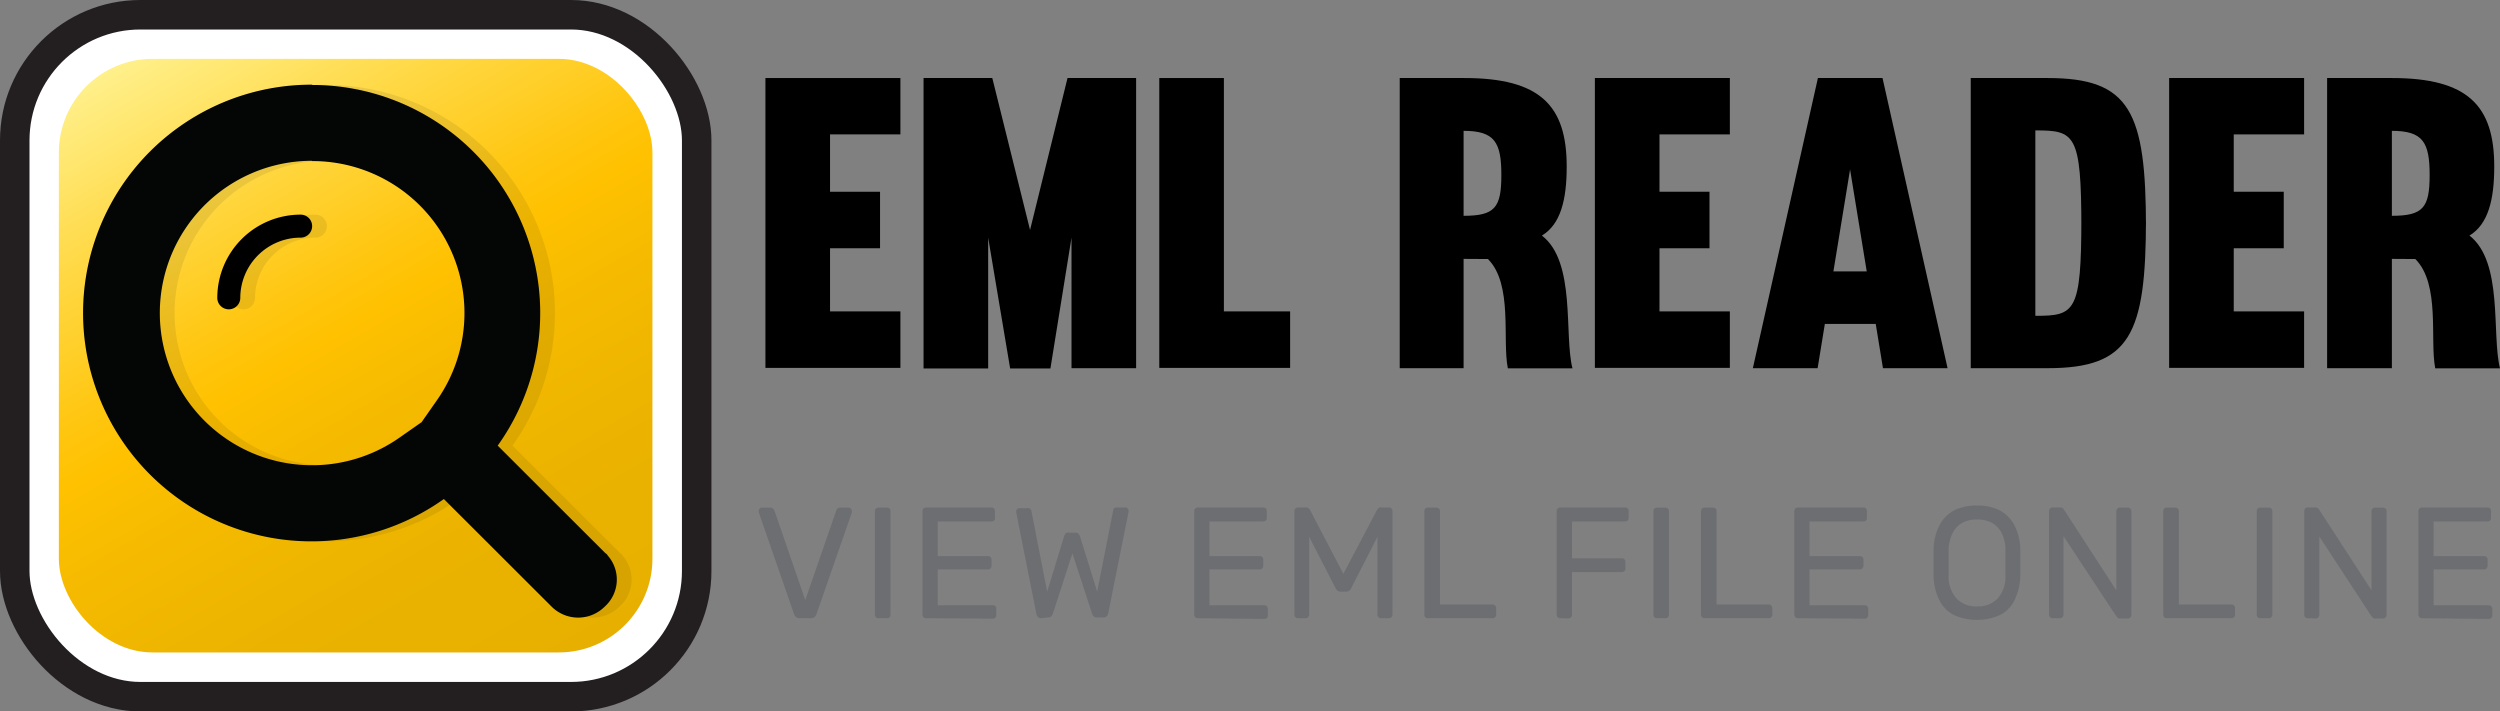 <svg xmlns="http://www.w3.org/2000/svg" xmlns:xlink="http://www.w3.org/1999/xlink" viewBox="0 0 169.48 48.23"><rect x="0" y="0" width="169.48" height="48.23" fill="#808080" stroke="none"/><defs><linearGradient id="linear-gradient" x1="11.53" y1="2.32" x2="36.7" y2="45.91" gradientUnits="userSpaceOnUse"><stop offset="0" stop-color="#fff08b"/><stop offset="0.21" stop-color="#ffd844"/><stop offset="0.38" stop-color="#ffc713"/><stop offset="0.46" stop-color="#ffc100"/><stop offset="0.57" stop-color="#f6bb00"/><stop offset="0.78" stop-color="#ebb300"/><stop offset="1" stop-color="#e7b000"/></linearGradient></defs><g style="isolation:isolate"><g id="Layer_1" data-name="Layer 1"><rect x="1" y="1" width="46.23" height="46.23" rx="8.52" style="fill:#fff;stroke:#231f20;stroke-miterlimit:10;stroke-width:2px"/><rect x="3.99" y="3.99" width="40.24" height="40.24" rx="6.35" style="fill:url(#linear-gradient)"/><g id="Lager_10" data-name="Lager 10"><g style="mix-blend-mode:multiply;opacity:0.08"><path id="Path_14" data-name="Path 14" d="M23.28,11.81a10.3,10.3,0,0,1,8.41,16.27l-1,1.43-1.43,1a10.32,10.32,0,1,1-6-18.72m0-5.16a15.48,15.48,0,1,0,8.94,28.09L39.49,42a2.55,2.55,0,0,0,3.63,0l0,0a2.46,2.46,0,0,0,.17-3.47c0-.06-.11-.11-.17-.17l-7.27-7.26A15.46,15.46,0,0,0,23.28,6.65Z" transform="translate(-1.11 -0.89)"/><path d="M17.62,21.86a.78.78,0,0,0,.78-.78A4.09,4.09,0,0,1,22.49,17a.78.78,0,1,0,0-1.56,5.65,5.65,0,0,0-5.65,5.65A.78.78,0,0,0,17.62,21.86Z" transform="translate(-1.11 -0.89)"/></g><path id="Path_14-2" data-name="Path 14" d="M22.28,11.81a10.3,10.3,0,0,1,8.41,16.27l-1,1.43-1.43,1a10.32,10.32,0,1,1-6-18.72m0-5.16a15.48,15.48,0,1,0,8.94,28.09L38.49,42a2.55,2.55,0,0,0,3.63,0l0,0a2.46,2.46,0,0,0,.17-3.47c0-.06-.11-.11-.17-.17l-7.27-7.26A15.46,15.46,0,0,0,22.28,6.65Z" transform="translate(-1.11 -0.89)" style="fill:#040505"/><path d="M16.62,21.86a.78.78,0,0,0,.78-.78A4.09,4.09,0,0,1,21.49,17a.78.78,0,1,0,0-1.56,5.65,5.65,0,0,0-5.65,5.65A.78.78,0,0,0,16.62,21.86Z" transform="translate(-1.11 -0.89)"/></g><path d="M100.33,18.44v7.41H96V6.18h4.38c5.15,0,6.94,1.87,6.94,6,0,2.25-.41,3.91-1.68,4.68,2.32,1.79,1.49,6.72,2.07,9h-4.38c-.39-1.93.36-5.7-1.35-7.41Zm0-2.92c2.12,0,2.56-.55,2.56-2.76s-.44-3-2.56-3Z" transform="translate(-1.11 -0.89)"/><path d="M113.61,13.89H117v3.83h-3.39V22h4.77v3.83h-9.15V6.18h9.15V10h-4.77Z" transform="translate(-1.11 -0.89)"/><path d="M128.73,6.18l4.41,19.67h-4.38l-.49-3h-3.45l-.49,3h-4.39l4.41-19.67ZM125.4,19.29h2.26l-1.13-6.91Z" transform="translate(-1.11 -0.89)"/><path d="M146.59,15.69c0,7.9-1.08,10.16-6.67,10.16h-5.21V6.18h5.21c5.59,0,6.67,2.26,6.67,10.17Zm-4.38.66c0-6.4-.44-6.62-3.12-6.62V22.3c2.68,0,3.12-.22,3.12-6.61Z" transform="translate(-1.11 -0.89)"/><path d="M152.54,13.89h3.39v3.83h-3.39V22h4.77v3.83h-9.15V6.18h9.15V10h-4.77Z" transform="translate(-1.11 -0.89)"/><path d="M163.26,18.44v7.41h-4.39V6.18h4.39c5.15,0,6.94,1.87,6.94,6,0,2.25-.41,3.91-1.68,4.68,2.31,1.79,1.49,6.72,2.07,9H166.2c-.38-1.93.36-5.7-1.35-7.41Zm0-2.92c2.12,0,2.56-.55,2.56-2.76s-.44-3-2.56-3Z" transform="translate(-1.11 -0.89)"/><path d="M55.34,42.8a.4.4,0,0,1-.26-.07.55.55,0,0,1-.14-.21l-2.39-6.89a.52.52,0,0,1,0-.11.2.2,0,0,1,.06-.15.21.21,0,0,1,.15-.07h.56a.3.3,0,0,1,.2.07.44.44,0,0,1,.09.13l2.09,6.07,2.1-6.07a.38.38,0,0,1,.08-.13.3.3,0,0,1,.2-.07h.55a.24.24,0,0,1,.23.22.52.52,0,0,1,0,.11l-2.4,6.89a.46.46,0,0,1-.14.21.37.37,0,0,1-.25.07Z" transform="translate(-1.11 -0.89)" style="fill:#6d6e71"/><path d="M60.67,42.8a.21.21,0,0,1-.18-.07.23.23,0,0,1-.07-.18v-7a.24.24,0,0,1,.07-.18.25.25,0,0,1,.18-.07h.57a.25.25,0,0,1,.18.07.28.28,0,0,1,.06.18v7a.26.26,0,0,1-.06.18.21.21,0,0,1-.18.07Z" transform="translate(-1.11 -0.89)" style="fill:#6d6e71"/><path d="M63.89,42.8a.23.23,0,0,1-.18-.07.26.26,0,0,1-.06-.18v-7a.29.29,0,0,1,.06-.19.27.27,0,0,1,.18-.07h4.43a.25.25,0,0,1,.18.07.29.29,0,0,1,.06.19V36a.21.21,0,0,1-.24.24H64.68v2.35h3.4a.21.21,0,0,1,.18.07.24.24,0,0,1,.07.19v.39a.24.24,0,0,1-.07.18.21.21,0,0,1-.18.07h-3.4v2.43H68.4a.22.22,0,0,1,.25.25v.41a.26.26,0,0,1-.06.18.25.25,0,0,1-.19.07Z" transform="translate(-1.11 -0.89)" style="fill:#6d6e71"/><path d="M71.7,42.8a.32.32,0,0,1-.22-.07.46.46,0,0,1-.11-.22L70,35.63a.17.17,0,0,1,0-.07v0a.2.2,0,0,1,.06-.15.21.21,0,0,1,.15-.07h.56a.23.23,0,0,1,.26.18L72.1,41l1.16-3.79a.44.44,0,0,1,.11-.18A.32.32,0,0,1,73.6,37H74a.32.32,0,0,1,.23.08.54.54,0,0,1,.1.18L75.49,41l1.09-5.53c0-.12.11-.18.26-.18h.56a.18.18,0,0,1,.15.07.21.21,0,0,1,.07.15.1.1,0,0,0,0,0s0,0,0,.07l-1.38,6.88a.46.46,0,0,1-.11.22.31.31,0,0,1-.22.07h-.42a.32.32,0,0,1-.23-.07.37.37,0,0,1-.12-.2l-1.33-4.08-1.32,4.08a.45.45,0,0,1-.12.2.32.32,0,0,1-.23.07Z" transform="translate(-1.11 -0.89)" style="fill:#6d6e71"/><path d="M82.32,42.8a.21.21,0,0,1-.18-.07.23.23,0,0,1-.07-.18v-7a.24.24,0,0,1,.25-.26h4.42a.24.24,0,0,1,.25.26V36a.21.21,0,0,1-.07.18.24.24,0,0,1-.18.06H83.1v2.35h3.41a.23.23,0,0,1,.18.07.27.27,0,0,1,.06.19v.39a.28.28,0,0,1-.06.18.23.23,0,0,1-.18.07H83.1v2.43h3.73A.24.24,0,0,1,87,42a.29.29,0,0,1,.06.19v.41a.26.26,0,0,1-.06.18.21.21,0,0,1-.18.07Z" transform="translate(-1.11 -0.89)" style="fill:#6d6e71"/><path d="M89.11,42.8a.24.24,0,0,1-.18-.07.27.27,0,0,1-.07-.18v-7a.29.29,0,0,1,.07-.19.29.29,0,0,1,.18-.07h.53a.26.26,0,0,1,.2.07l.08.1,2.26,4.33,2.28-4.33.08-.1a.24.24,0,0,1,.19-.07h.53a.24.24,0,0,1,.25.26v7a.23.23,0,0,1-.07.18.21.21,0,0,1-.18.07h-.53a.21.21,0,0,1-.17-.07.23.23,0,0,1-.07-.18V37.28l-1.79,3.5a.34.34,0,0,1-.13.16.38.38,0,0,1-.22.06H92a.33.33,0,0,1-.21-.06.53.53,0,0,1-.13-.16l-1.8-3.5v5.27a.24.24,0,0,1-.25.25Z" transform="translate(-1.11 -0.89)" style="fill:#6d6e71"/><path d="M97.91,42.8a.23.23,0,0,1-.18-.07.26.26,0,0,1-.06-.18v-7a.28.28,0,0,1,.06-.18.27.27,0,0,1,.18-.07h.57a.29.29,0,0,1,.18.07.24.24,0,0,1,.07.18v6.32h3.55a.24.24,0,0,1,.19.07.25.25,0,0,1,.07.19v.42a.23.23,0,0,1-.07.18.24.24,0,0,1-.19.07Z" transform="translate(-1.11 -0.89)" style="fill:#6d6e71"/><path d="M106.89,42.8a.21.21,0,0,1-.18-.07.27.27,0,0,1-.07-.18v-7a.29.29,0,0,1,.07-.19.25.25,0,0,1,.18-.07h4.37a.24.24,0,0,1,.26.26V36a.25.25,0,0,1-.07.18.29.29,0,0,1-.19.06h-3.58v2.5h3.37a.21.21,0,0,1,.18.07.25.25,0,0,1,.07.19v.43a.21.21,0,0,1-.07.17.21.21,0,0,1-.18.07h-3.37v2.89a.24.24,0,0,1-.25.25Z" transform="translate(-1.11 -0.89)" style="fill:#6d6e71"/><path d="M113.45,42.8a.25.25,0,0,1-.19-.07.26.26,0,0,1-.06-.18v-7a.28.28,0,0,1,.06-.18.29.29,0,0,1,.19-.07H114a.29.29,0,0,1,.19.07.28.28,0,0,1,.06.18v7a.26.26,0,0,1-.06.18.25.25,0,0,1-.19.07Z" transform="translate(-1.11 -0.89)" style="fill:#6d6e71"/><path d="M116.67,42.8a.21.21,0,0,1-.18-.07.27.27,0,0,1-.07-.18v-7a.29.29,0,0,1,.07-.18.25.25,0,0,1,.18-.07h.57a.29.29,0,0,1,.18.07.28.28,0,0,1,.06.18v6.32H121a.25.25,0,0,1,.19.07.29.29,0,0,1,.07.19v.42a.27.27,0,0,1-.07.18.25.25,0,0,1-.19.07Z" transform="translate(-1.11 -0.89)" style="fill:#6d6e71"/><path d="M123,42.8a.21.21,0,0,1-.18-.07.27.27,0,0,1-.07-.18v-7a.29.29,0,0,1,.07-.19.25.25,0,0,1,.18-.07h4.43a.23.23,0,0,1,.24.26V36a.24.24,0,0,1-.06.18.28.28,0,0,1-.18.06h-3.65v2.35h3.41a.21.21,0,0,1,.18.07.27.27,0,0,1,.07.19v.39a.29.29,0,0,1-.07.18.21.21,0,0,1-.18.07h-3.41v2.43h3.73a.24.24,0,0,1,.18.06.25.25,0,0,1,.07.19v.41a.23.23,0,0,1-.07.18.21.21,0,0,1-.18.07Z" transform="translate(-1.11 -0.89)" style="fill:#6d6e71"/><path d="M135.17,42.91a3.62,3.62,0,0,1-1.58-.32,2.18,2.18,0,0,1-1-1,3.79,3.79,0,0,1-.4-1.66c0-.31,0-.61,0-.9s0-.59,0-.91a3.77,3.77,0,0,1,.41-1.64,2.4,2.4,0,0,1,1-1,3.39,3.39,0,0,1,1.54-.32,3.31,3.31,0,0,1,1.52.32,2.42,2.42,0,0,1,1,1,3.64,3.64,0,0,1,.41,1.64c0,.32,0,.62,0,.91s0,.59,0,.9a3.79,3.79,0,0,1-.4,1.66,2.16,2.16,0,0,1-1,1A3.53,3.53,0,0,1,135.17,42.91Zm0-.91a1.84,1.84,0,0,0,1.33-.5,2.17,2.17,0,0,0,.56-1.59c0-.32,0-.61,0-.86s0-.54,0-.86a2.52,2.52,0,0,0-.27-1.19,1.57,1.57,0,0,0-.67-.68,2.08,2.08,0,0,0-1-.21,2,2,0,0,0-.95.21,1.52,1.52,0,0,0-.67.68,2.64,2.64,0,0,0-.29,1.19c0,.32,0,.6,0,.86s0,.54,0,.86a2.22,2.22,0,0,0,.57,1.59A1.88,1.88,0,0,0,135.17,42Z" transform="translate(-1.11 -0.89)" style="fill:#6d6e71"/><path d="M140.27,42.8a.21.21,0,0,1-.18-.07.23.23,0,0,1-.07-.18v-7a.24.24,0,0,1,.25-.26h.49a.25.25,0,0,1,.19.06.28.28,0,0,1,.08.09l3.55,5.47V35.56a.29.29,0,0,1,.07-.19.25.25,0,0,1,.18-.07h.52a.27.27,0,0,1,.18.07.25.25,0,0,1,.07.19v7a.25.25,0,0,1-.07.19.21.21,0,0,1-.17.07h-.52a.24.24,0,0,1-.18-.06.38.38,0,0,0-.08-.09L141,37.24v5.31a.23.23,0,0,1-.07.18.25.25,0,0,1-.19.07Z" transform="translate(-1.11 -0.89)" style="fill:#6d6e71"/><path d="M148,42.8a.21.21,0,0,1-.18-.07.26.26,0,0,1-.06-.18v-7a.28.28,0,0,1,.06-.18.25.25,0,0,1,.18-.07h.57a.24.24,0,0,1,.25.25v6.32h3.55a.24.24,0,0,1,.26.26v.42a.23.23,0,0,1-.07.18.25.25,0,0,1-.19.07Z" transform="translate(-1.11 -0.89)" style="fill:#6d6e71"/><path d="M154.34,42.8a.21.21,0,0,1-.18-.07.26.26,0,0,1-.06-.18v-7a.28.28,0,0,1,.06-.18.25.25,0,0,1,.18-.07h.57a.25.25,0,0,1,.18.07.24.24,0,0,1,.07.18v7a.23.23,0,0,1-.07.18.21.21,0,0,1-.18.07Z" transform="translate(-1.11 -0.89)" style="fill:#6d6e71"/><path d="M157.57,42.8a.25.25,0,0,1-.19-.07.26.26,0,0,1-.06-.18v-7a.29.29,0,0,1,.06-.19.29.29,0,0,1,.19-.07h.49a.27.27,0,0,1,.19.06l.08.09,3.55,5.47V35.56a.24.24,0,0,1,.25-.26h.51a.29.29,0,0,1,.19.07.25.25,0,0,1,.07.19v7a.25.25,0,0,1-.07.19.23.23,0,0,1-.18.07h-.51a.24.24,0,0,1-.18-.06l-.08-.09-3.54-5.41v5.31a.27.27,0,0,1-.07.18.25.25,0,0,1-.19.07Z" transform="translate(-1.11 -0.89)" style="fill:#6d6e71"/><path d="M165.31,42.8a.21.21,0,0,1-.18-.07.27.27,0,0,1-.07-.18v-7a.29.29,0,0,1,.07-.19.25.25,0,0,1,.18-.07h4.43a.23.23,0,0,1,.24.26V36a.24.24,0,0,1-.06.18.28.28,0,0,1-.18.06h-3.65v2.35h3.41a.21.21,0,0,1,.18.07.24.24,0,0,1,.07.19v.39a.24.24,0,0,1-.07.18.21.21,0,0,1-.18.07h-3.41v2.43h3.73A.24.24,0,0,1,170,42a.25.25,0,0,1,.07.19v.41a.23.23,0,0,1-.07.18.21.21,0,0,1-.18.07Z" transform="translate(-1.11 -0.89)" style="fill:#6d6e71"/><path d="M57.38,13.89h3.39v3.83H57.38V22h4.77v3.83H53V6.18h9.15V10H57.38Z" transform="translate(-1.11 -0.89)"/><path d="M73.75,17l-1.43,8.87H69.59L68.1,17v8.87H63.72V6.18h4.66l2.56,10.3,2.54-10.3h4.65V25.85H73.75Z" transform="translate(-1.11 -0.89)"/><path d="M84.08,22h4.49v3.83H79.7V6.18h4.38Z" transform="translate(-1.11 -0.89)"/></g></g></svg>
